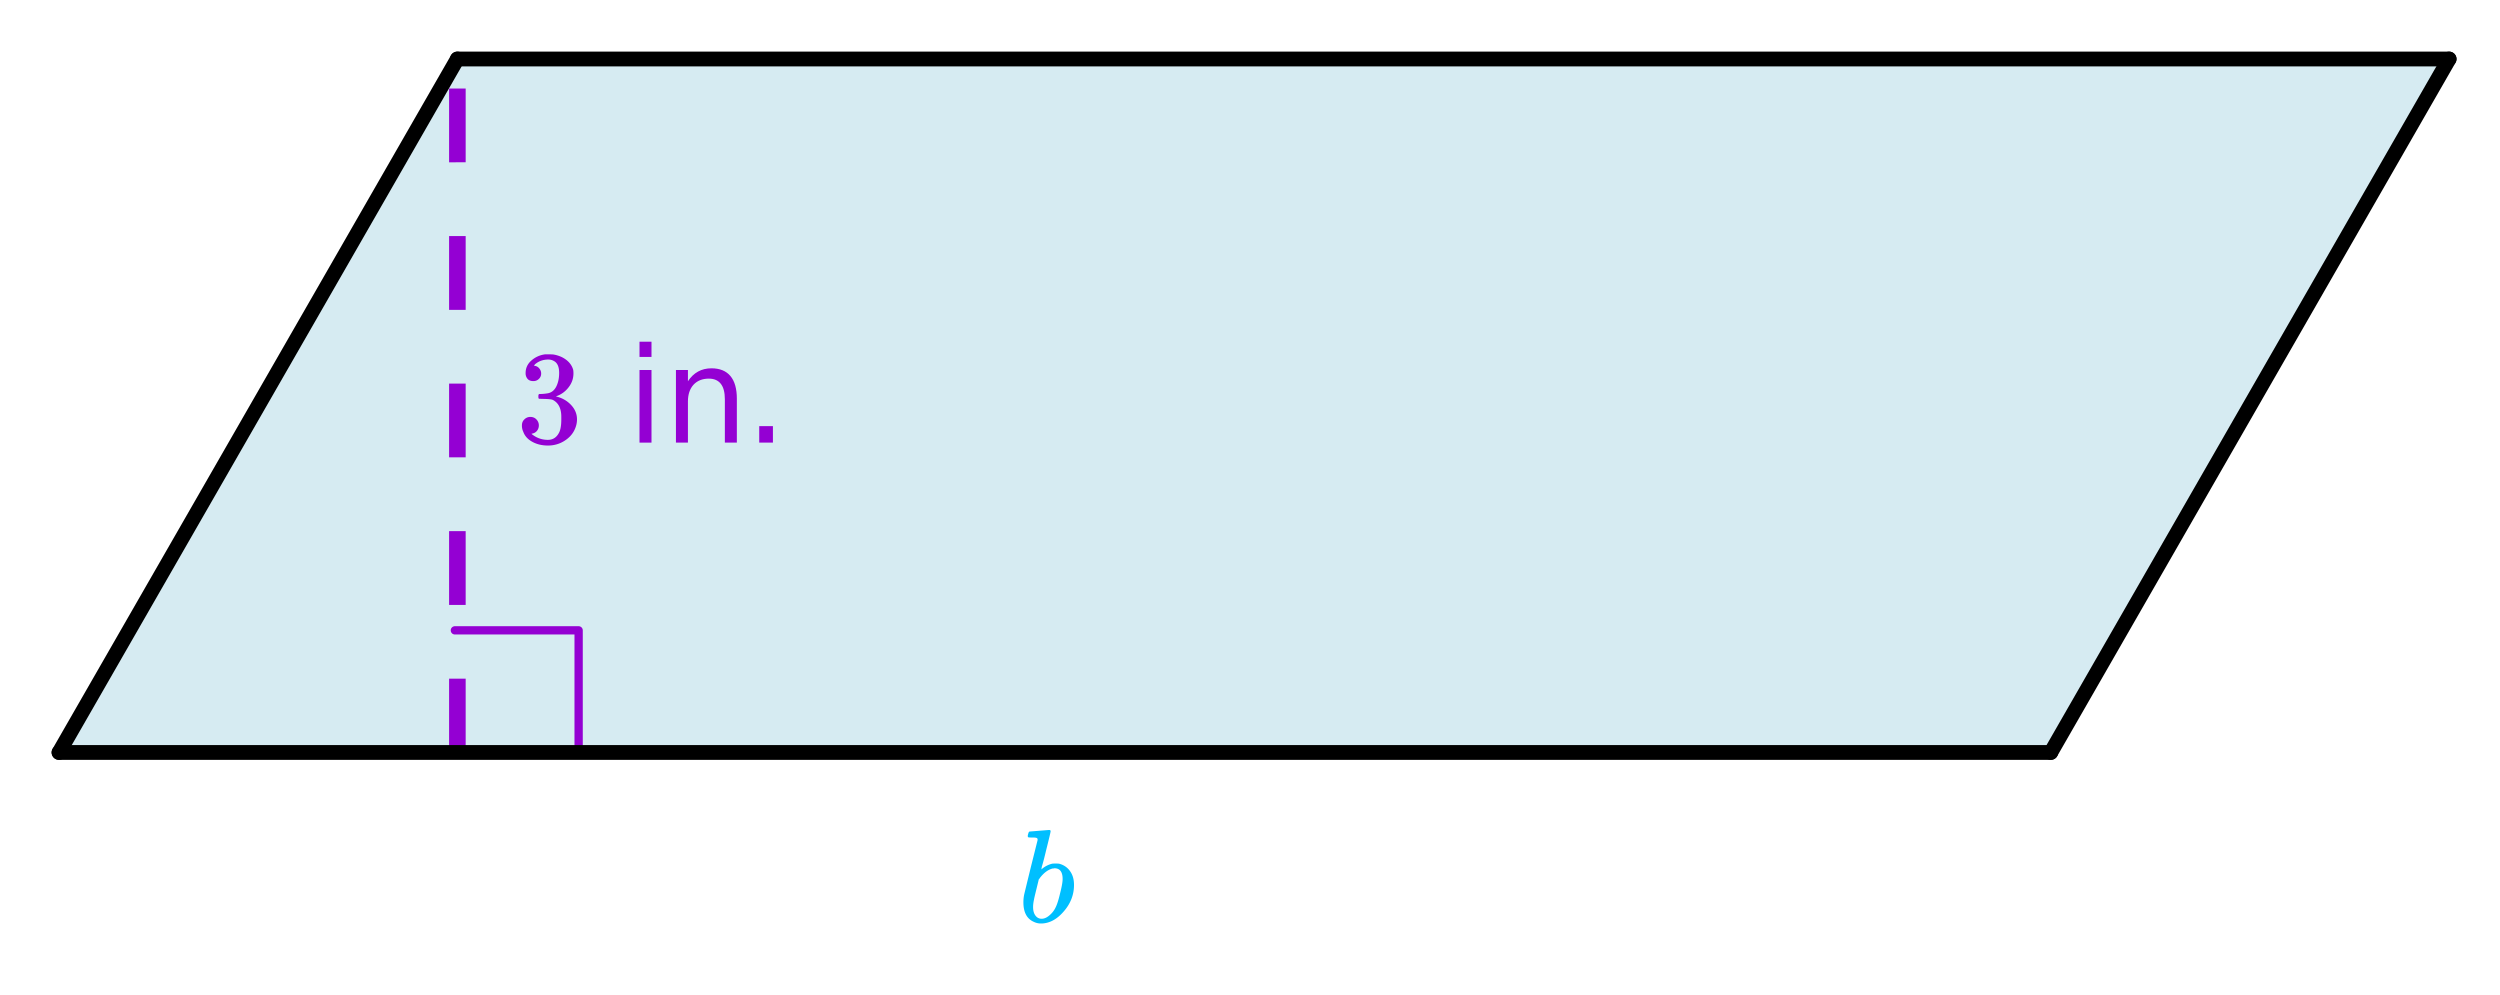 <svg xmlns="http://www.w3.org/2000/svg" xmlns:xlink="http://www.w3.org/1999/xlink" width="338.56" height="134.72" viewBox="0 0 253.92 101.04"><defs><symbol overflow="visible" id="c"><path d="M1.203-9.203c.008 0 .332-.024.969-.078l.984-.078c.102 0 .156.043.156.125 0 .086-.152.726-.453 1.921-.074.313-.152.633-.234.954-.086.324-.152.562-.203.718l-.047.266c0 .023.023.008.078-.047.3-.25.645-.422 1.031-.516.102-.007.211-.015.329-.015.113 0 .226.008.343.016.469.117.836.359 1.11.734.28.375.421.851.421 1.422 0 1.011-.355 1.918-1.062 2.719C3.925-.258 3.16.14 2.328.14c-.262 0-.508-.059-.734-.172C.894-.344.547-1.004.547-2.016c0-.257.023-.52.078-.78 0-.009.223-.93.672-2.767l.687-2.75c.02-.124-.011-.203-.093-.234-.075-.031-.2-.047-.375-.047h-.157c-.187 0-.296-.008-.328-.031-.054-.05-.054-.16 0-.328.032-.125.063-.195.094-.219a.11.11 0 0 1 .078-.031zm3.328 4.828c0-.727-.277-1.094-.828-1.094-.012 0-.039.008-.078.016h-.078c-.469.105-.914.43-1.328.969a.546.546 0 0 1-.063.093l-.047.047c0 .012-.078.336-.234.969-.156.637-.242.996-.25 1.078-.063.281-.094.54-.094.766 0 .43.11.75.328.968a.73.73 0 0 0 .547.22c.29 0 .586-.145.89-.438.227-.207.411-.461.548-.766.144-.3.289-.77.437-1.406.164-.645.25-1.117.25-1.422zm0 0"/></symbol><symbol overflow="visible" id="d"><path d="M1.719-6.25c-.25 0-.446-.07-.578-.219a.863.863 0 0 1-.204-.593c0-.508.196-.938.594-1.282a2.566 2.566 0 0 1 1.407-.625h.203c.312 0 .507.008.593.016.301.043.602.137.907.281.593.305.968.727 1.125 1.266.02.093.03.218.03.375 0 .523-.167.996-.5 1.422-.323.418-.73.714-1.218.89-.055.024-.055.04 0 .047.008 0 .05.012.125.031.55.157 1.016.446 1.39.86.376.418.563.89.563 1.422 0 .367-.086.718-.25 1.062-.218.461-.574.84-1.062 1.14-.492.302-1.04.454-1.64.454-.595 0-1.122-.125-1.579-.375-.46-.25-.766-.586-.922-1.016a1.45 1.45 0 0 1-.14-.656c0-.25.082-.453.25-.61a.831.831 0 0 1 .609-.25c.25 0 .453.087.61.25.163.169.25.372.25.61 0 .21-.063.39-.188.547a.768.768 0 0 1-.469.281l-.094.031c.489.407 1.047.61 1.672.61.5 0 .875-.239 1.125-.719.156-.29.234-.742.234-1.36v-.265c0-.852-.292-1.426-.875-1.719-.124-.05-.398-.082-.812-.093l-.563-.016-.046-.031c-.024-.02-.032-.086-.032-.204 0-.113.008-.18.032-.203.03-.03.054-.046.078-.046.25 0 .508-.02.781-.063.395-.05.695-.27.906-.656.207-.395.313-.867.313-1.422 0-.582-.157-.973-.469-1.172a1.131 1.131 0 0 0-.64-.188c-.45 0-.844.122-1.188.36l-.125.094a.671.671 0 0 0-.094.109l-.047.047a.88.88 0 0 0 .094.031c.176.024.328.11.453.266.125.148.188.32.188.515a.715.715 0 0 1-.235.547.76.76 0 0 1-.562.219zm0 0"/></symbol><symbol overflow="visible" id="f"><path d="M1.266-7.375h1.218V0H1.266zm0-2.875h1.218v1.547H1.266zm0 0"/></symbol><symbol overflow="visible" id="g"><path d="M7.406-4.453V0H6.188v-4.406c0-.696-.137-1.219-.407-1.563-.273-.351-.68-.531-1.218-.531-.657 0-1.18.21-1.563.625-.375.418-.563.984-.563 1.703V0H1.22v-7.375h1.218v1.14c.29-.437.633-.765 1.032-.984.394-.218.847-.328 1.36-.328.843 0 1.484.262 1.921.781.438.524.656 1.293.656 2.313zm0 0"/></symbol><symbol overflow="visible" id="h"><path d="M1.438-1.672h1.39V0h-1.39zm0 0"/></symbol><clipPath id="a"><path d="M0 0h253.922v100.402H0zm0 0"/></clipPath><clipPath id="b"><path d="M199 0h54.922v85H199zm0 0"/></clipPath></defs><g clip-path="url(#a)" fill="#fff"><path d="M0 0h254v101.152H0zm0 0"/><path d="M0 0h254.75v101.152H0zm0 0"/></g><path d="M208.297 76.594H5.672L46.199 5.672h202.625zm0 0" fill="#add8e6" fill-opacity=".502"/><path d="M45.613 76.426v-7.492h1.684v7.492M45.613 61.44v-7.496h1.684v7.496m-1.684-14.988v-7.492h1.684v7.492M45.613 31.47v-7.492h1.684v7.492m-1.684-14.985V8.992h1.684v7.492" fill="#9400d3"/><path d="M46.2 64.023h12.57M58.77 64.023v12.57" fill="none" stroke-width=".843" stroke-linecap="round" stroke-linejoin="round" stroke="#9400d3"/><path d="M5.992 76.426L46.453 5.992" fill="red" stroke-width="1.499" stroke-linecap="round" stroke="#000"/><path d="M46.453 5.992h202.3" fill="none" stroke-width="1.499" stroke-linecap="round" stroke="#000"/><path d="M248.754 5.992l-40.457 70.434" fill="red"/><g clip-path="url(#b)"><path d="M248.754 5.992l-40.457 70.434" fill="none" stroke-width="1.499" stroke-linecap="round" stroke="#000"/></g><path d="M208.297 76.426H5.992" fill="none" stroke-width="1.499" stroke-linecap="round" stroke="#000"/><use xlink:href="#c" x="103.398" y="93.658" fill="#00bfff"/><use xlink:href="#d" x="52.448" y="44.956" fill="#9400d3"/><use xlink:href="#e" x="59.192" y="44.956" fill="#9400d3"/><use xlink:href="#f" x="63.687" y="44.956" fill="#9400d3"/><use xlink:href="#g" x="67.434" y="44.956" fill="#9400d3"/><use xlink:href="#h" x="75.676" y="44.956" fill="#9400d3"/></svg>